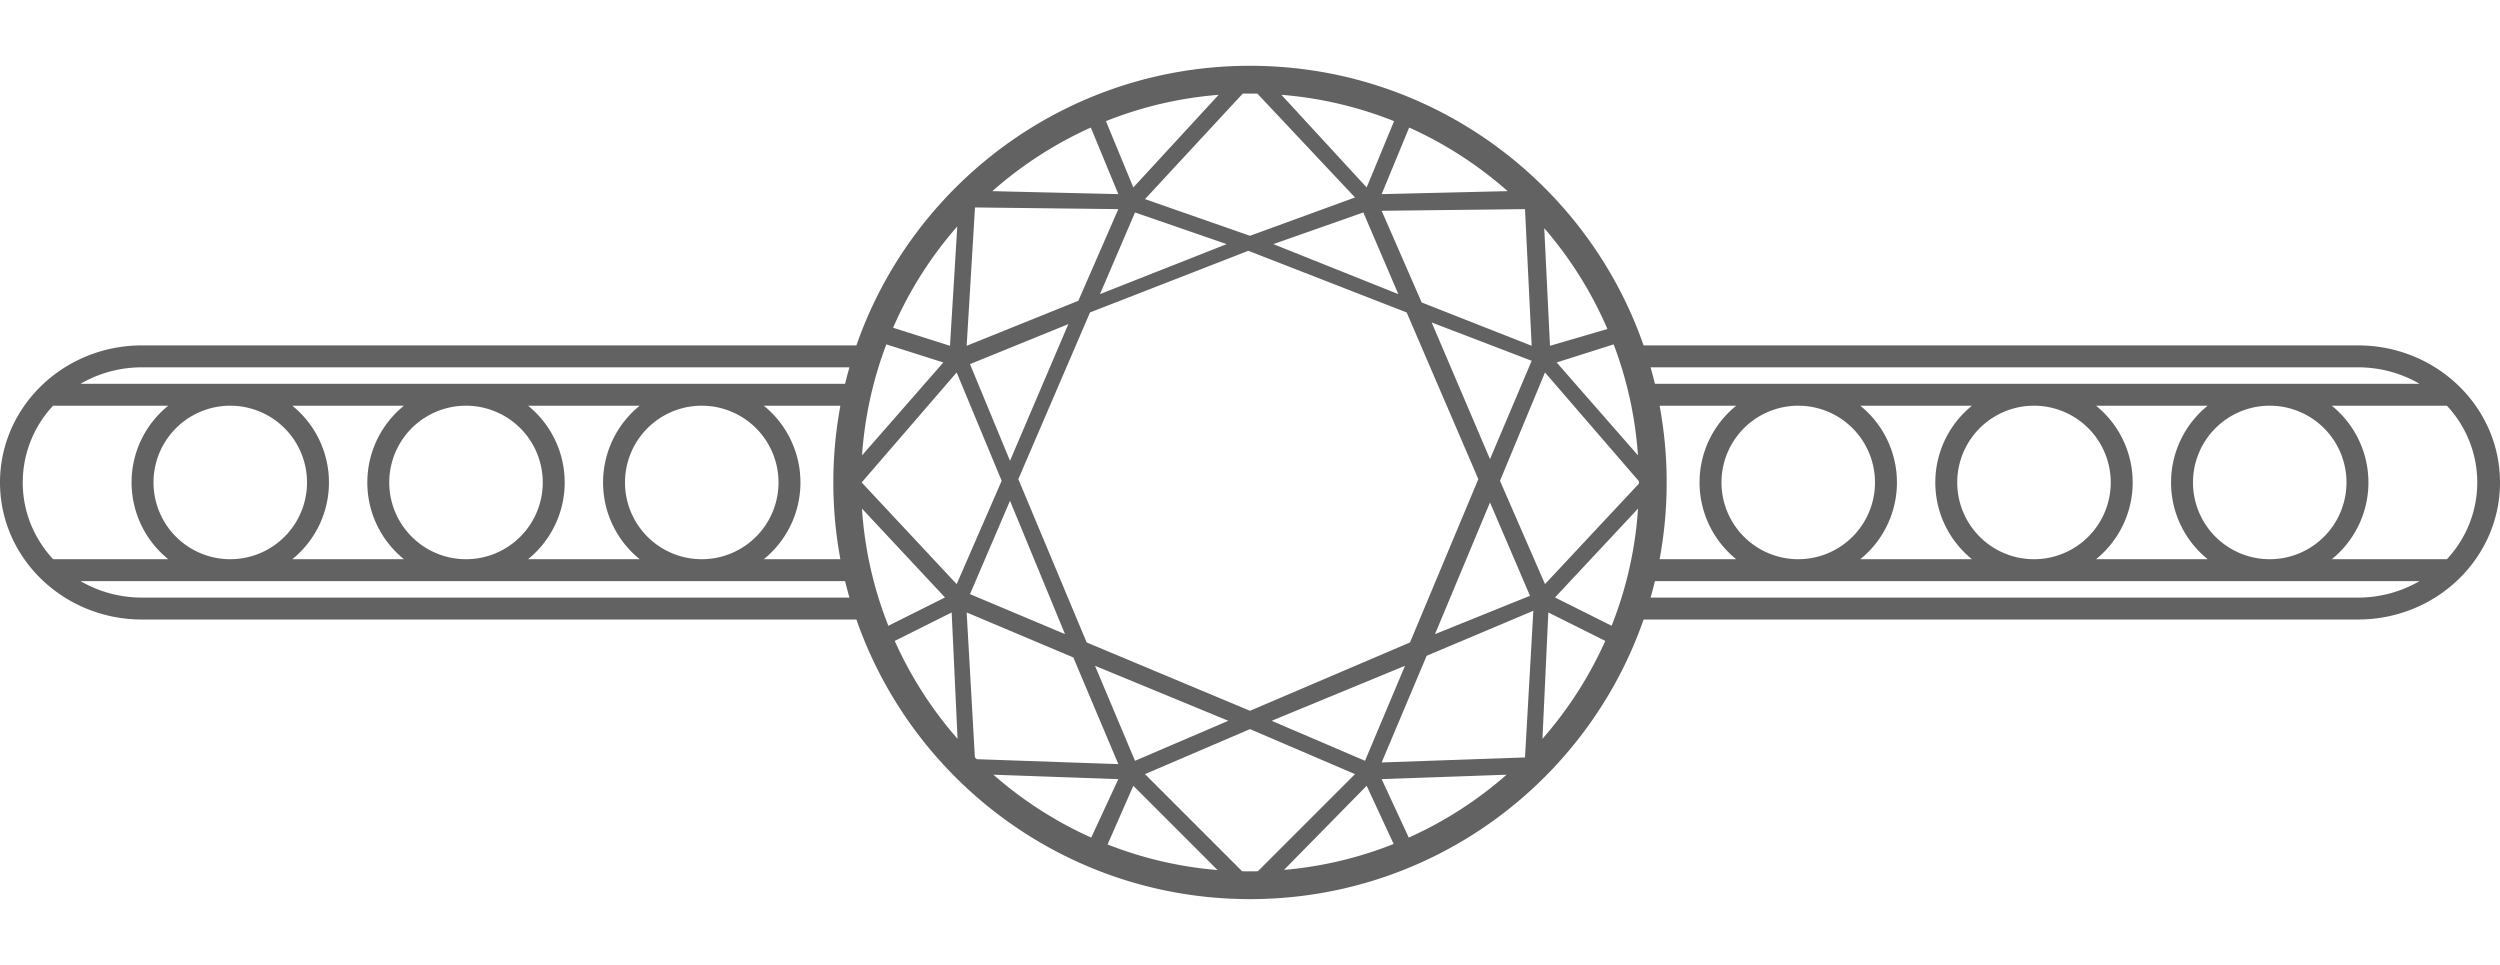 <svg style="fill-rule:evenodd;clip-rule:evenodd;stroke-linecap:round;stroke-linejoin:round" xmlns:vectornator="http://vectornator.io" xmlns="http://www.w3.org/2000/svg" xml:space="preserve" viewBox="0 0 114 44"><path d="M57 41c8.304 0 15.364-5.327 17.948-12.75h32.575C111.1 28.25 114 25.452 114 22s-2.9-6.25-6.477-6.25H74.948C72.364 8.327 65.304 3 57 3S41.636 8.327 39.052 15.75H6.477C2.9 15.75 0 18.548 0 22s2.9 6.25 6.477 6.25h32.575C41.636 35.673 48.696 41 57 41m50.523-13.75H75.265q.108-.372.199-.75h34.863a5.57 5.57 0 0 1-2.804.75m-1.194-1.75h5.249a5.13 5.13 0 0 0 1.386-3.5 5.13 5.13 0 0 0-1.386-3.5h-5.249A4.5 4.5 0 0 1 108 22a4.5 4.5 0 0 1-1.671 3.5m-2.829-7a3.5 3.5 0 1 0 0 7 3.5 3.5 0 0 0 0-7m-2.829 0A4.5 4.5 0 0 0 99 22c0 1.414.652 2.675 1.671 3.5h-5.092A4.5 4.5 0 0 0 97.25 22a4.5 4.5 0 0 0-1.671-3.5zm-7.921 0a3.5 3.5 0 1 0 0 7 3.5 3.5 0 0 0 0-7m-17.286-1a19 19 0 0 0-.199-.75h32.258c1.025 0 1.985.274 2.804.75zm3.707 1h-3.493A19 19 0 0 1 76 22a19 19 0 0 1-.322 3.5h3.493A4.5 4.5 0 0 1 77.5 22c0-1.414.652-2.675 1.671-3.5m2.829 7a3.5 3.5 0 1 0 0-7 3.5 3.5 0 0 0 0 7m2.829 0A4.5 4.5 0 0 0 86.5 22a4.5 4.5 0 0 0-1.671-3.5h5.092A4.5 4.5 0 0 0 88.25 22c0 1.414.652 2.675 1.671 3.5zM6.477 16.75h32.258a19 19 0 0 0-.199.75H3.673a5.57 5.57 0 0 1 2.804-.75m1.194 1.75h-5.25A5.13 5.13 0 0 0 1.037 22c0 1.345.524 2.571 1.386 3.5h5.25A4.5 4.5 0 0 1 6 22c0-1.414.652-2.675 1.671-3.5m2.829 7a3.5 3.5 0 1 0 0-7 3.5 3.5 0 0 0 0 7m2.829 0A4.5 4.5 0 0 0 15 22a4.5 4.5 0 0 0-1.671-3.5h5.092A4.5 4.5 0 0 0 16.75 22c0 1.414.652 2.675 1.671 3.5zm10.75 0A4.5 4.5 0 0 0 25.75 22a4.5 4.5 0 0 0-1.671-3.5h5.092A4.5 4.5 0 0 0 27.5 22c0 1.414.652 2.675 1.671 3.5zm10.75 0A4.5 4.5 0 0 0 36.5 22a4.5 4.5 0 0 0-1.671-3.5h3.493A19 19 0 0 0 38 22c0 1.196.11 2.366.322 3.5zM32 25.5a3.5 3.5 0 1 0 0-7 3.5 3.5 0 0 0 0 7m-28.327 1a5.57 5.57 0 0 0 2.804.75h32.258a19 19 0 0 1-.199-.75zm17.577-1a3.5 3.5 0 1 0 0-7 3.5 3.5 0 0 0 0 7m22.374-8.516L39.292 22l4.332 4.636 2.052-4.712zm-3.115 11.551 2.583-1.291-3.786-4.052a17.6 17.6 0 0 0 1.203 5.343m3.155 5.155a17.8 17.8 0 0 1-2.864-4.464l2.596-1.298zm.876.929-.032-.032-.053-.052-.375-6.607 4.864 2.052 2.052 4.864zm5.22 3.575a17.8 17.8 0 0 1-4.46-2.867l5.696.201zm5.761 1.48a17.6 17.6 0 0 1-5.016-1.167l1.175-2.675zm1.837.056a18 18 0 0 1-.716 0l-4.43-4.43L57 33.248l4.788 2.052zm6.192-1.245a17.6 17.6 0 0 1-4.999 1.182l3.769-3.835zm5.15-3.158a17.8 17.8 0 0 1-4.46 2.867l-1.236-2.666zm.84-.788-.001.001-6.535.228 2.052-4.864 4.864-2.052zm3.66-5.313a17.8 17.8 0 0 1-2.864 4.463l.268-5.761zm1.494-6.033a17.6 17.6 0 0 1-1.204 5.342l-2.582-1.291zm.039-1.252v.114l-4.281 4.581-2.052-4.712 2.052-4.94zm-1.15-6.237c.604 1.59.986 3.29 1.108 5.06l-3.707-4.236zm-3.165-5.297a17.7 17.7 0 0 1 2.88 4.595l-2.618.766zm-6.16-4.591a17.8 17.8 0 0 1 4.49 2.9l-5.744.136zm-5.826-1.492c1.801.144 3.527.558 5.137 1.2L62.32 8.548zm-1.764-.054a18 18 0 0 1 .669 0l4.451 4.734L57 10.752 52.212 9.08zm-6.237 1.254a17.6 17.6 0 0 1 5.138-1.2L51.68 8.548zm-5.18 3.193a17.8 17.8 0 0 1 4.49-2.901l1.255 3.036zm-.791.745.002-.002 6.534.076-1.824 4.18-5.092 2.052zm-.808.863-.332 5.443-2.595-.823a17.7 17.7 0 0 1 2.927-4.62m-3.235 5.379 2.599.824-3.707 4.237a17.7 17.7 0 0 1 1.108-5.061m9.135 13.592L57 32.412l7.296-3.116 3.116-7.448-3.268-7.6-7.22-2.812-7.22 2.812-3.268 7.6zM62.168 9.688l-4.104 1.444 5.7 2.28zM50.16 13.412l5.776-2.28-4.18-1.444zm-4.104 7.6 2.66-6.232-4.484 1.824zm-1.824 6.08 4.332 1.824-2.508-6.08zm11.78 5.776-6.08-2.508 1.824 4.332zm8.056-2.508-6.08 2.508 4.256 1.824zm3.876-7.448-2.508 6.004 4.332-1.748zm-2.66-8.208 2.66 6.232 1.9-4.484zm-2.28-5.092 1.824 4.18 5.016 1.976-.304-6.232z" fill="#626262" vectornator:layerName="Untitled"/></svg>